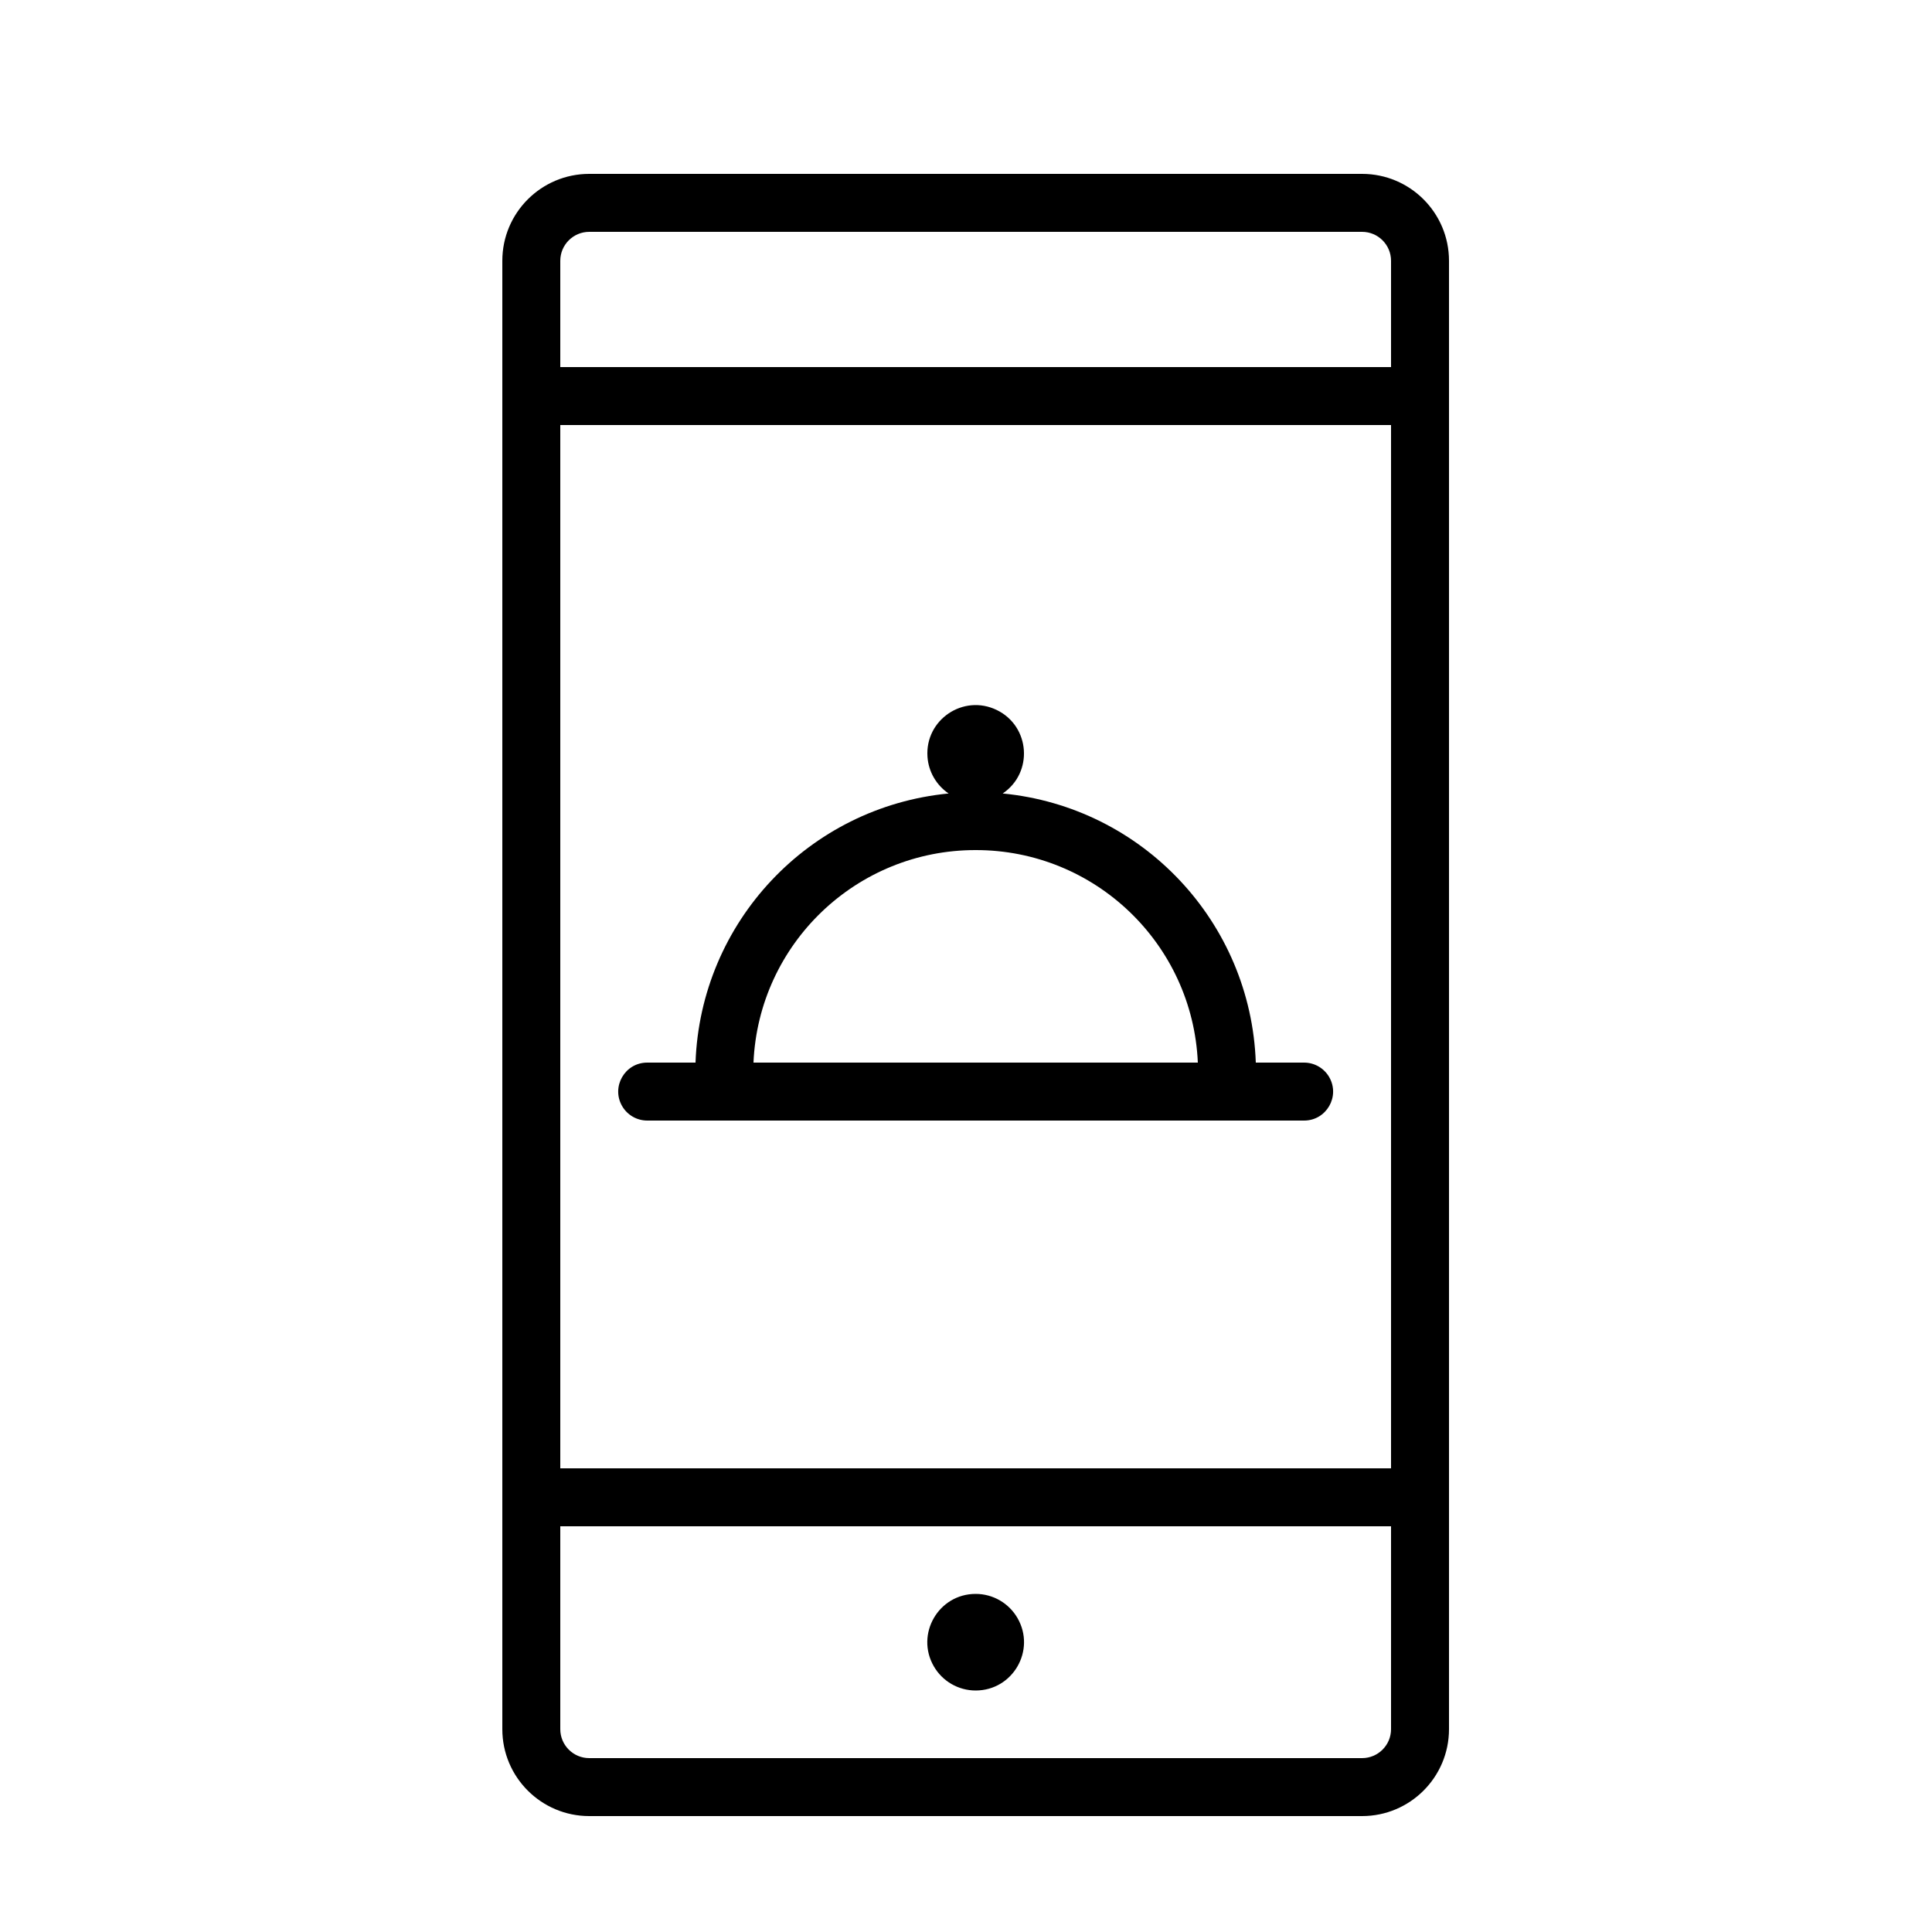 <?xml version="1.0" encoding="UTF-8"?> <svg xmlns="http://www.w3.org/2000/svg" viewBox="0 0 81.00 81.00" data-guides="{&quot;vertical&quot;:[],&quot;horizontal&quot;:[]}"><defs></defs><path fill="#000000" stroke="#ffffff" fill-opacity="1" stroke-width="0" stroke-opacity="1" fill-rule="evenodd" id="tSvgdb26cdd209" title="Path 4" d="M57.105 7.29C46.305 7.29 35.505 7.29 24.705 7.29C22.692 7.29 21.06 8.922 21.06 10.935C21.06 31.455 21.06 51.975 21.06 72.495C21.06 74.508 22.692 76.14 24.705 76.14C35.505 76.14 46.305 76.14 57.105 76.14C59.118 76.14 60.75 74.508 60.75 72.495C60.75 51.975 60.75 31.455 60.75 10.935C60.75 8.922 59.118 7.29 57.105 7.29ZM23.49 17.82C35.1 17.82 46.71 17.82 58.32 17.82C58.32 32.4 58.32 46.98 58.32 61.56C46.71 61.56 35.1 61.56 23.49 61.56C23.49 46.98 23.49 32.4 23.49 17.82ZM24.705 9.72C35.505 9.72 46.305 9.72 57.105 9.72C57.776 9.72 58.32 10.264 58.32 10.935C58.32 12.42 58.32 13.905 58.32 15.39C46.71 15.39 35.1 15.39 23.49 15.39C23.49 13.905 23.49 12.42 23.49 10.935C23.49 10.264 24.034 9.72 24.705 9.72ZM57.105 73.71C46.305 73.71 35.505 73.71 24.705 73.71C24.034 73.71 23.49 73.166 23.49 72.495C23.49 69.66 23.49 66.825 23.49 63.99C35.1 63.99 46.71 63.99 58.32 63.99C58.32 66.825 58.32 69.66 58.32 72.495C58.32 73.166 57.776 73.71 57.105 73.71Z"></path><path fill="#000000" stroke="#ffffff" fill-opacity="1" stroke-width="0" stroke-opacity="1" fill-rule="evenodd" id="tSvge57b915400" title="Path 5" d="M40.905 66.825C39.346 66.825 38.372 68.513 39.151 69.862C39.513 70.489 40.181 70.875 40.905 70.875C42.464 70.875 43.438 69.188 42.659 67.838C42.297 67.211 41.629 66.825 40.905 66.825ZM54.675 44.55C54 44.55 53.325 44.55 52.65 44.55C52.442 38.661 47.905 33.836 42.039 33.267C43.331 32.394 43.193 30.45 41.791 29.768C40.389 29.086 38.775 30.177 38.885 31.732C38.929 32.353 39.256 32.918 39.771 33.267C33.905 33.836 29.368 38.661 29.16 44.55C28.485 44.55 27.81 44.55 27.135 44.55C26.2 44.55 25.615 45.562 26.083 46.373C26.3 46.748 26.701 46.98 27.135 46.98C36.315 46.98 45.495 46.98 54.675 46.98C55.61 46.98 56.195 45.968 55.727 45.157C55.51 44.782 55.109 44.55 54.675 44.55ZM40.905 35.64C45.895 35.635 50.003 39.564 50.22 44.55C44.01 44.55 37.8 44.55 31.59 44.55C31.807 39.564 35.915 35.635 40.905 35.64Z"></path></svg> 